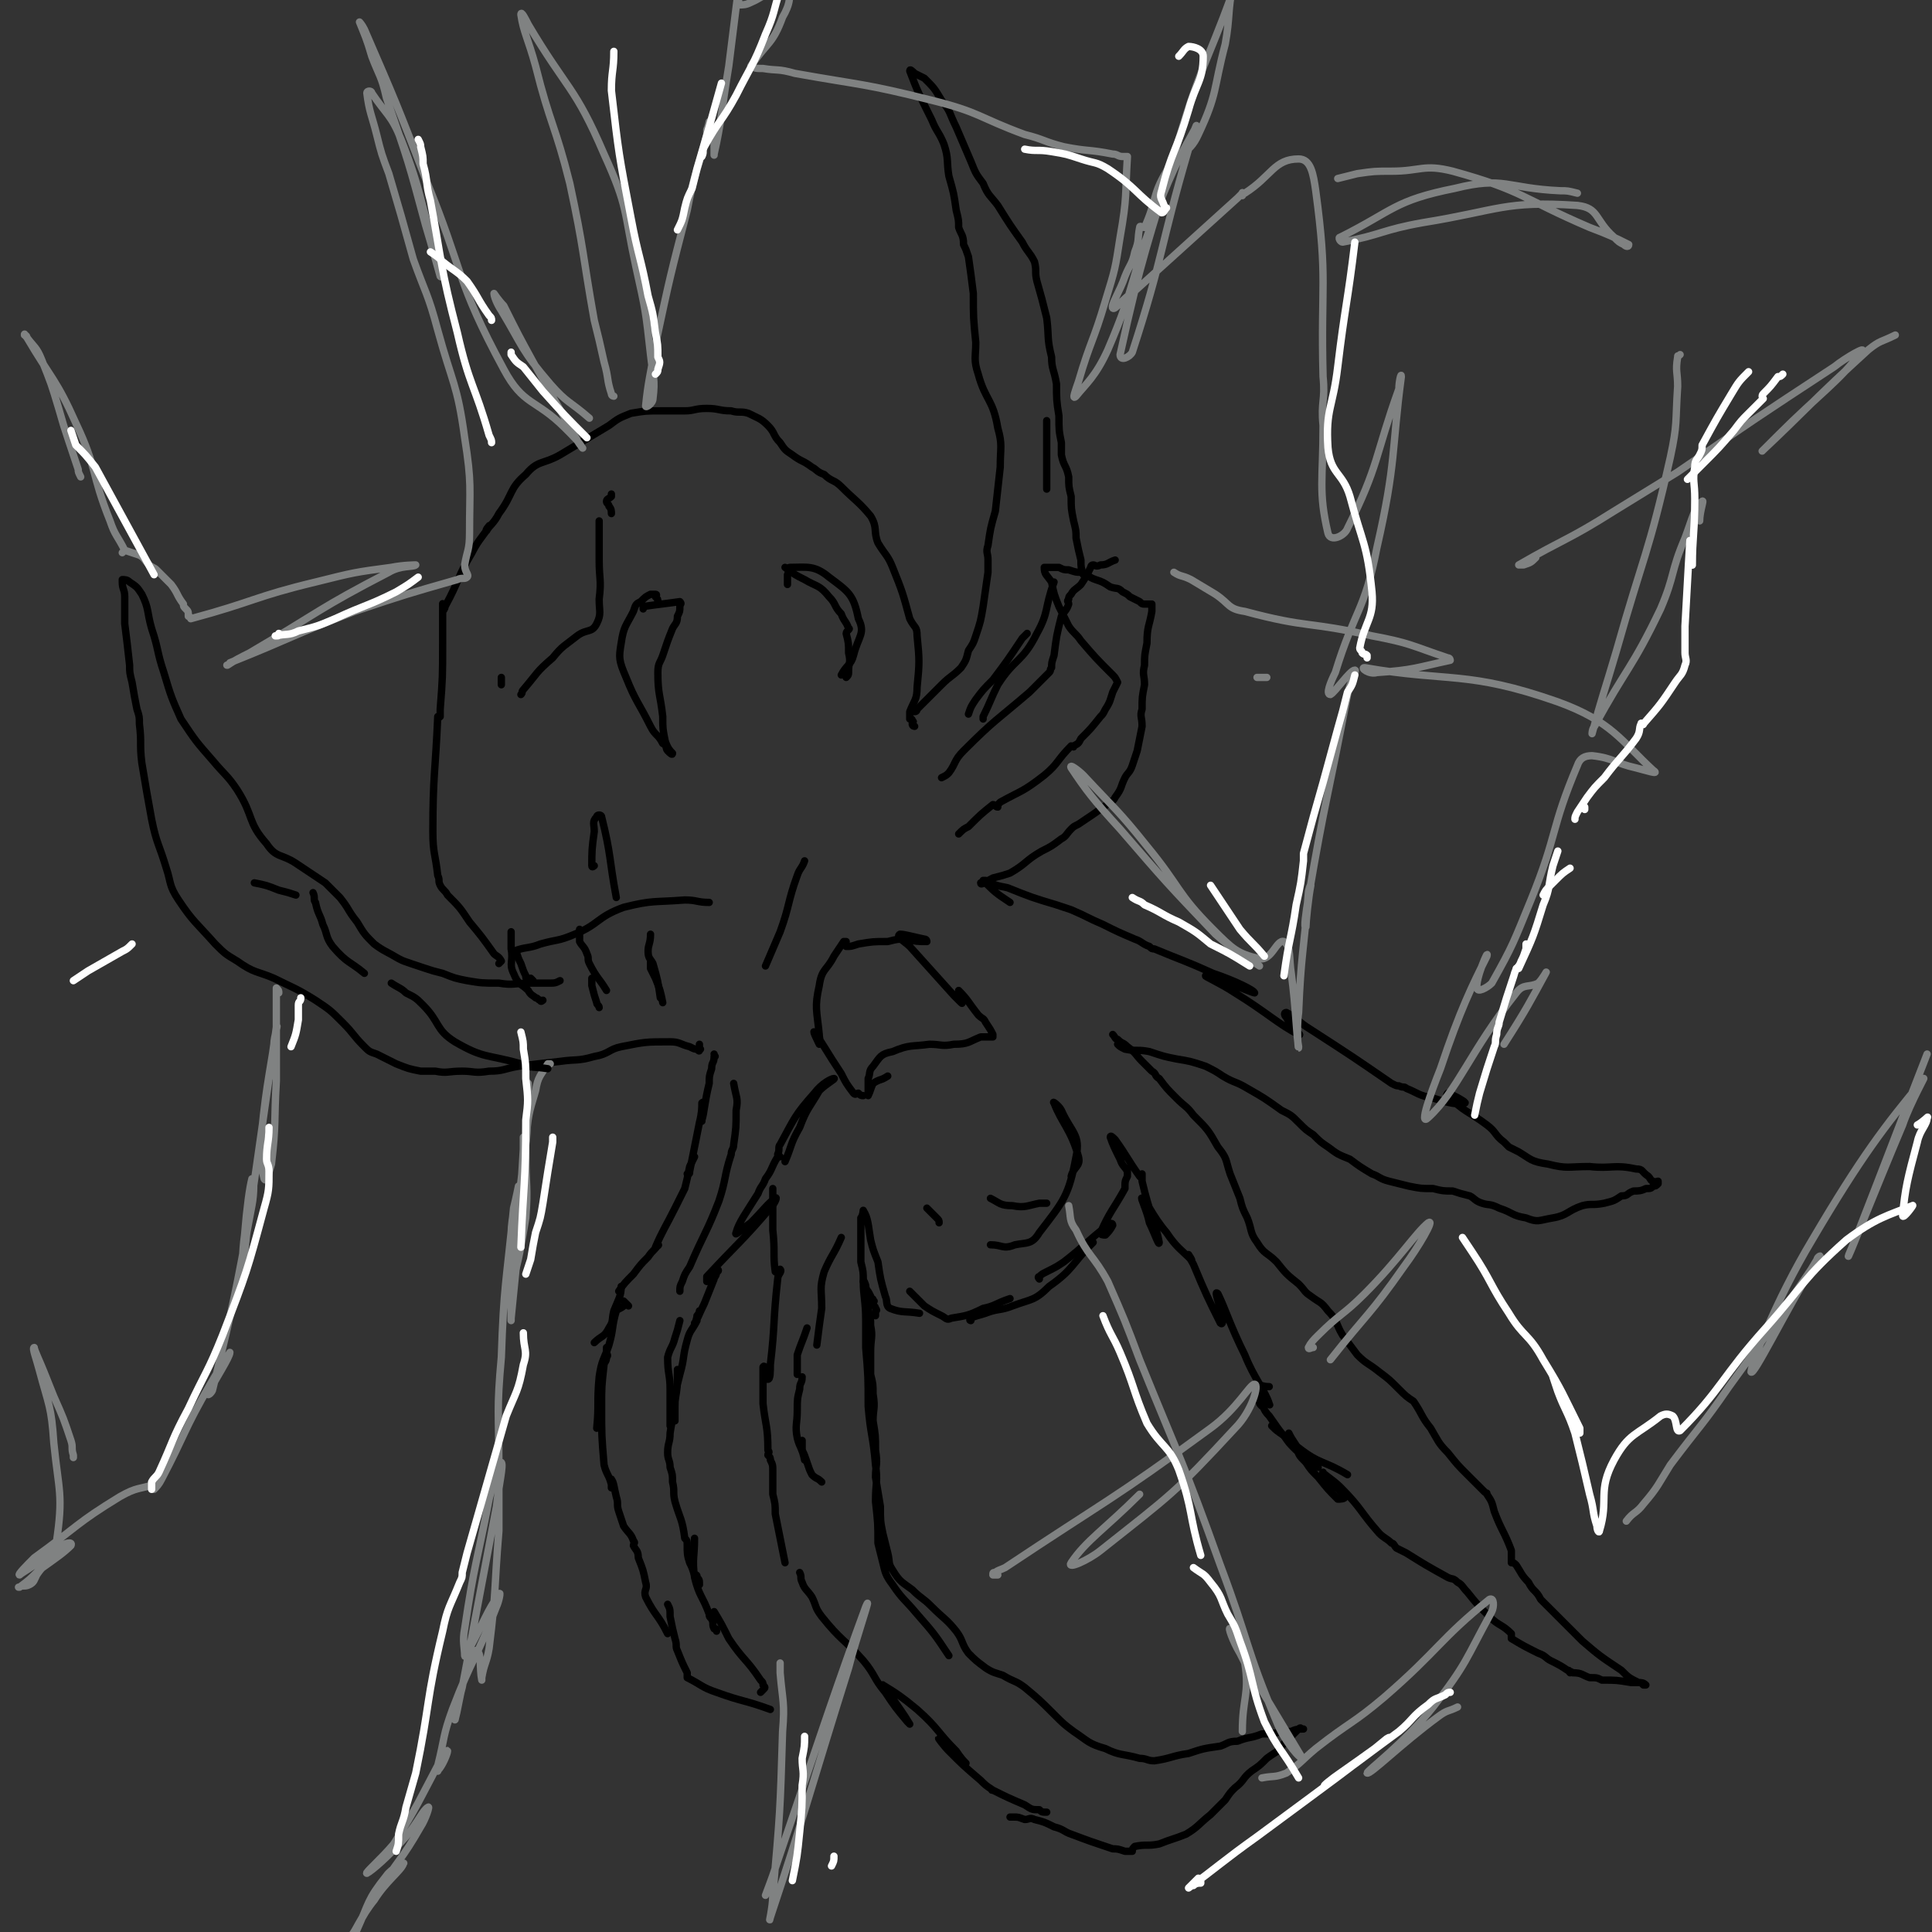 <svg viewBox='0 0 790 790' version='1.1' xmlns='http://www.w3.org/2000/svg' xmlns:xlink='http://www.w3.org/1999/xlink'><rect x="0" y="0" width="790" height="790" fill="#333333" stroke="none"/><g fill='none' stroke='#000000' stroke-width='3' stroke-linecap='round' stroke-linejoin='round'><path d='M292,431c0,0 0,0 0,0 0,1 1,1 0,1 0,3 -1,2 -1,5 -1,3 -1,3 -1,6 -2,8 -2,12 -3,15 0,2 0,-2 0,-5 0,-1 1,-3 0,-2 0,2 0,4 -1,8 -2,10 -2,10 -4,20 0,1 0,1 -1,1 '/><path d='M284,473c0,0 0,0 0,0 -1,2 -1,2 -2,4 -1,5 -1,5 -2,9 -2,4 -2,4 -4,8 -4,8 -5,9 -8,16 0,0 2,-1 1,-1 -1,2 -2,2 -4,5 -3,3 -3,3 -6,7 -3,3 -4,4 -6,7 0,0 2,-2 1,-2 0,4 -1,5 -3,10 -1,4 0,4 -2,7 -2,4 -3,3 -6,6 '/><path d='M257,534c0,0 0,0 0,0 0,0 0,0 -1,-1 0,0 -1,-1 -1,-1 0,0 1,1 0,2 -1,1 -2,1 -3,2 -2,7 -1,7 -3,14 -2,6 -3,6 -4,13 -1,11 0,11 -1,21 '/><path d='M248,551c0,0 0,0 0,0 0,1 0,1 0,2 0,1 1,1 0,2 0,2 -1,2 -1,3 -1,9 -1,9 -1,17 0,12 0,12 1,24 1,4 2,4 3,8 0,1 0,2 0,1 0,0 0,-4 0,-3 1,1 1,3 2,7 1,3 0,3 1,6 1,3 1,3 2,6 2,3 3,3 4,6 1,1 0,1 0,2 1,2 2,2 2,5 2,5 2,5 3,10 1,3 -1,3 0,6 4,8 5,7 9,15 '/><path d='M273,656c0,0 0,0 0,0 1,2 1,2 1,5 1,5 1,5 2,9 1,3 0,3 1,5 2,5 2,5 4,9 0,1 0,1 0,2 6,3 6,4 12,6 11,4 11,3 22,7 '/><path d='M311,692c0,0 0,0 0,0 1,-1 1,-1 1,-1 1,-1 1,-1 0,-2 0,-1 0,-1 -1,-2 -6,-9 -7,-8 -13,-17 -3,-6 -3,-6 -6,-11 '/><path d='M293,667c0,0 0,0 0,0 0,-1 0,-1 -1,-1 -1,-2 0,-2 -1,-4 -1,-1 -1,-1 -1,-2 -3,-8 -4,-7 -6,-15 -1,-8 0,-8 0,-16 '/><path d='M286,648c0,0 0,0 0,0 0,-2 0,-2 -1,-3 0,-1 0,-1 -1,-1 -1,-3 -1,-3 -2,-5 -1,-3 -1,-4 -1,-7 0,-2 0,-2 -1,-3 -1,-8 -2,-8 -4,-15 -1,-4 0,-4 -1,-8 0,-3 0,-3 -1,-6 0,-3 -1,-3 -1,-6 0,-4 1,-4 1,-8 1,-7 2,-7 2,-13 1,-6 1,-6 1,-13 '/><path d='M276,581c0,0 0,0 0,0 0,-2 0,-2 0,-4 0,-2 0,-2 0,-5 0,0 0,0 0,0 0,0 0,0 0,-1 0,0 0,0 0,-1 1,-4 1,-4 2,-8 2,-7 1,-7 3,-14 1,-4 2,-4 4,-8 0,-2 1,-3 1,-4 0,0 0,1 -1,2 0,1 -1,4 -1,3 1,-1 2,-4 4,-8 2,-5 2,-5 4,-10 0,-1 1,-1 1,-3 1,0 1,-1 0,-1 -1,1 -2,4 -4,5 0,0 0,-2 0,-2 13,-14 14,-14 26,-28 2,-2 3,-5 2,-4 -3,2 -5,5 -10,10 -3,2 -7,6 -6,4 1,-4 4,-8 9,-16 1,-3 2,-3 3,-6 3,-4 2,-4 5,-9 0,0 1,0 1,0 0,0 -1,-1 -1,-1 1,-2 0,-3 1,-4 6,-11 6,-12 14,-21 3,-4 7,-6 8,-6 1,0 -3,2 -6,5 -4,7 -5,7 -8,15 -4,7 -3,7 -6,14 '/><path d='M316,486c0,0 0,0 0,0 0,3 0,3 0,6 0,6 0,6 0,11 1,9 0,10 1,17 1,1 2,-1 2,-1 1,1 -1,2 -1,4 -2,18 -1,18 -3,35 0,3 0,6 -1,6 0,0 -1,-7 -2,-5 0,3 0,7 0,15 1,9 2,9 2,19 1,1 0,1 0,2 1,1 1,1 1,2 1,2 1,2 1,5 0,4 0,4 0,8 0,0 0,0 0,1 1,4 1,4 1,8 2,10 2,10 4,20 '/><path d='M327,643c0,0 0,0 0,0 1,2 0,2 1,4 1,3 2,3 4,6 2,4 1,4 4,8 8,10 9,9 17,18 5,6 4,7 9,13 4,6 4,6 9,12 0,0 1,1 1,1 -3,-5 -4,-6 -8,-12 -1,-2 -4,-5 -3,-4 5,3 8,5 14,10 9,8 8,9 16,17 2,3 3,4 4,5 0,1 -1,-1 -2,-2 -4,-4 -7,-7 -9,-8 -1,-1 2,3 4,5 6,6 6,6 13,12 2,2 2,2 5,4 0,0 -1,0 0,0 6,3 6,3 13,6 3,2 3,2 6,2 1,1 1,1 3,1 '/><path d='M413,743c0,0 0,0 0,0 0,0 0,0 1,0 3,0 2,0 5,1 2,0 2,-1 4,0 4,1 4,1 8,3 4,1 4,2 7,3 8,3 8,3 17,6 2,0 2,0 5,1 1,0 2,0 3,0 0,-1 0,-1 1,-2 5,-1 5,0 10,-1 5,-2 6,-2 11,-4 5,-3 5,-4 10,-8 3,-3 3,-3 6,-6 2,-3 2,-3 4,-5 4,-3 3,-4 7,-7 3,-2 3,-2 6,-5 4,-3 4,-2 7,-6 3,-3 3,-3 6,-6 1,-1 1,0 1,0 0,0 1,0 1,0 -2,0 -3,0 -5,1 -4,0 -4,0 -8,1 -2,0 -2,0 -4,0 -5,2 -5,1 -10,3 -4,0 -4,1 -7,2 -7,1 -7,1 -13,3 -7,1 -7,2 -14,3 -3,0 -3,-1 -6,-1 -7,-2 -8,-1 -14,-4 -7,-2 -7,-3 -13,-7 -4,-3 -4,-3 -8,-7 -6,-6 -6,-6 -12,-11 -4,-3 -4,-2 -9,-5 -3,-1 -4,-1 -7,-3 -4,-3 -4,-3 -7,-6 -3,-4 -2,-5 -5,-9 -4,-5 -5,-5 -10,-10 -4,-4 -4,-3 -8,-7 -4,-3 -5,-3 -8,-8 -2,-3 -1,-3 -2,-7 -1,-4 -1,-4 -2,-8 -1,-5 -1,-5 -1,-11 -1,-6 -1,-6 -2,-12 0,-5 1,-5 0,-11 0,-6 0,-6 -1,-12 0,-5 1,-5 0,-11 0,-4 0,-4 -1,-8 0,-5 0,-5 0,-9 0,-6 1,-6 0,-11 0,-3 0,-3 -1,-6 0,-5 0,-5 -1,-10 0,-1 -1,-3 -1,-2 0,6 1,8 1,16 0,6 0,6 0,11 1,12 1,12 1,24 1,12 2,12 3,24 1,7 0,7 0,15 1,9 1,9 1,17 1,4 1,4 2,8 1,4 1,5 4,9 4,6 5,6 10,12 7,8 7,8 13,17 '/><path d='M358,538c0,0 0,0 0,0 0,0 0,0 0,-1 0,-1 0,-1 0,-1 0,0 1,0 0,-1 0,-1 -1,-1 -1,-2 0,-1 1,-1 0,-1 0,-1 0,-1 -1,-1 0,-1 0,-1 0,-1 -1,-2 -1,-2 -2,-3 0,-1 0,-1 -1,-3 0,-4 0,-4 -1,-8 0,-9 0,-9 0,-18 1,-1 1,-4 1,-3 2,3 2,6 3,12 1,4 1,4 3,9 1,7 1,7 3,14 1,2 0,4 2,5 5,2 6,1 12,2 '/><path d='M372,528c0,0 0,0 0,0 3,3 3,3 6,6 3,2 3,2 7,4 2,1 2,2 4,1 6,-1 7,-1 13,-4 5,-1 5,-2 11,-4 '/><path d='M397,540c0,0 0,0 0,0 0,0 -1,0 0,-1 2,-1 3,-1 6,-2 5,-2 6,-1 11,-3 8,-3 9,-2 15,-8 10,-7 9,-9 18,-18 '/><path d='M425,523c0,0 0,0 0,0 0,0 -1,-1 0,-1 1,-1 1,-1 3,-2 4,-2 4,-2 7,-4 9,-7 9,-8 18,-15 1,-1 2,-1 2,0 -1,2 -2,3 -3,4 -1,0 -2,0 -2,-1 4,-9 5,-9 10,-18 0,-3 0,-3 1,-5 0,-1 0,-1 0,-2 -1,-2 -2,-2 -3,-5 -2,-4 -3,-6 -4,-9 0,-1 1,0 2,1 5,7 5,8 10,15 0,0 1,1 1,1 0,0 0,-2 0,-2 0,1 0,2 0,3 3,13 6,19 7,25 0,2 -2,-4 -4,-8 -1,-5 -4,-11 -3,-10 2,1 4,7 10,14 4,6 6,7 10,11 1,1 -1,-2 -1,-2 0,1 1,2 2,4 5,12 6,14 11,24 1,1 1,-1 1,-2 -1,-5 -4,-12 -2,-10 3,6 5,13 11,25 4,10 8,14 10,20 1,2 -2,-3 -4,-5 -1,-2 -2,-3 -1,-3 1,0 2,1 5,1 '/><path d='M516,575c0,0 0,0 0,0 -1,-1 -1,-1 -1,-2 -1,0 -1,-1 0,-1 2,3 1,4 4,7 5,7 5,8 12,13 9,7 10,5 20,11 '/><path d='M520,583c0,0 0,0 0,0 2,2 2,2 5,4 2,3 2,3 5,6 2,1 1,2 3,3 3,2 3,2 6,4 '/><path d='M527,586c0,0 0,0 0,0 1,2 1,2 3,5 1,4 1,4 4,7 2,3 2,3 5,6 4,5 4,5 8,9 1,0 3,0 3,-1 -3,-4 -9,-8 -9,-10 -1,0 4,3 7,6 9,9 8,10 16,19 2,2 3,2 5,4 1,0 1,1 2,2 2,1 2,1 4,2 8,5 8,5 17,10 2,1 2,0 4,2 2,1 2,2 4,4 4,5 4,5 9,10 4,4 5,3 9,7 0,0 0,1 0,1 0,1 0,1 0,1 5,3 5,3 11,6 3,1 3,2 5,3 4,2 4,2 7,4 1,0 0,0 1,1 0,0 0,-1 1,0 4,0 4,1 7,2 3,0 3,0 5,1 6,0 6,0 12,1 1,0 1,0 3,0 1,0 1,0 2,1 0,0 1,0 1,0 -1,-1 -2,-1 -3,-1 -4,-2 -4,-2 -7,-5 -9,-6 -9,-6 -16,-12 -5,-5 -5,-5 -9,-9 -4,-4 -4,-4 -8,-8 -2,-4 -3,-3 -5,-7 -3,-3 -3,-4 -5,-7 -1,-1 -1,-1 -2,-1 0,-2 0,-3 0,-5 -3,-8 -4,-8 -7,-16 -1,-4 -1,-4 -3,-7 0,-1 0,0 -1,-1 -3,-3 -3,-3 -7,-7 -4,-4 -4,-4 -8,-9 -4,-4 -4,-5 -7,-10 -4,-5 -3,-5 -7,-11 -3,-2 -3,-2 -6,-5 -4,-4 -4,-4 -8,-7 -5,-4 -5,-3 -9,-7 -3,-4 -3,-4 -6,-8 -3,-5 -2,-6 -6,-10 -3,-4 -3,-3 -7,-6 -3,-2 -2,-2 -5,-5 -5,-4 -5,-4 -9,-9 -4,-4 -5,-3 -8,-8 -3,-4 -2,-5 -4,-10 -2,-4 -2,-4 -3,-8 -2,-5 -2,-5 -4,-10 -2,-6 -1,-6 -5,-11 -4,-7 -4,-7 -10,-13 -3,-4 -3,-3 -7,-7 -4,-4 -4,-4 -7,-8 -2,-1 -1,-2 -3,-3 -2,-2 -2,-2 -4,-4 -3,-3 -2,-3 -6,-6 -2,-2 -2,-1 -4,-3 -1,0 -1,-1 -2,-2 '/><path d='M457,427c0,0 0,0 0,0 1,1 1,1 3,2 5,1 5,0 10,1 6,2 6,2 11,3 6,1 6,1 12,3 4,2 4,2 7,4 5,3 5,2 10,5 7,4 7,4 14,9 4,2 4,2 7,5 3,3 3,3 6,5 3,3 3,3 6,5 4,3 4,3 9,5 4,3 4,3 9,6 3,1 3,2 7,3 4,1 4,1 8,2 5,1 5,1 10,1 4,1 4,1 8,1 3,1 3,1 7,2 2,1 2,2 5,3 3,1 3,0 7,2 6,2 5,3 11,4 5,2 5,1 11,0 6,-1 6,-3 12,-5 4,-1 4,0 9,-1 4,-1 4,-1 7,-3 3,0 2,-1 5,-2 2,0 3,0 5,-1 2,0 2,0 3,-1 1,0 1,0 2,-1 0,0 0,-1 0,-1 -1,0 -1,1 -2,0 -1,0 -1,-1 -2,-2 -3,-2 -2,-3 -5,-3 -9,-2 -10,0 -19,-1 -9,0 -9,1 -17,-1 -7,-1 -7,-2 -12,-5 -2,-1 -2,-1 -4,-2 -1,-1 -1,-1 -2,-2 -4,-3 -3,-4 -7,-7 -8,-6 -9,-5 -16,-12 -1,0 0,-1 0,-1 3,1 8,4 7,4 -2,1 -7,0 -13,-2 -6,-1 -6,-2 -11,-4 -1,-1 -1,0 -3,-1 -1,0 -1,0 -3,-1 -16,-11 -16,-11 -33,-22 -5,-3 -6,-5 -10,-7 -1,0 -1,1 0,2 2,4 7,8 5,7 -8,-4 -13,-9 -26,-17 -6,-4 -13,-7 -12,-7 3,0 19,7 20,7 0,-1 -8,-5 -17,-8 -11,-5 -12,-5 -24,-10 -1,0 -1,0 -2,-1 -3,-1 -3,-2 -6,-3 -7,-3 -7,-3 -13,-6 -7,-3 -6,-3 -13,-6 -3,-1 -3,-1 -6,-2 -10,-3 -10,-3 -20,-7 -5,-1 -5,-1 -9,-3 -1,0 -1,0 -1,0 5,5 5,5 11,9 '/><path d='M403,361c0,0 0,0 0,0 -1,0 -2,1 -2,0 2,0 3,-1 5,-2 4,-1 4,-1 7,-2 7,-4 6,-5 13,-9 4,-2 4,-2 8,-5 2,-1 2,-2 4,-4 1,-1 1,-1 3,-2 6,-4 6,-4 13,-9 1,-1 1,0 2,-2 3,-4 2,-4 4,-8 1,-2 2,-2 3,-5 1,-3 1,-3 2,-6 1,-5 1,-5 2,-10 0,-4 -1,-4 0,-7 0,-5 0,-5 1,-10 0,-4 -1,-4 0,-8 0,-4 0,-4 1,-9 0,-7 1,-7 2,-13 0,-2 0,-2 0,-3 -1,0 -1,0 -1,0 -1,0 -1,0 -1,0 -1,0 -1,0 -1,0 -1,0 -1,0 -2,-1 -2,-1 -2,-1 -4,-2 -1,-1 -1,-1 -3,-2 -2,-2 -2,-1 -5,-2 -3,-2 -3,-2 -6,-3 -3,-1 -3,-2 -6,-3 -2,0 -2,0 -5,-1 -2,0 -2,0 -4,-1 -2,0 -2,0 -4,0 -1,0 -2,0 -2,0 0,3 1,3 3,6 1,5 1,5 3,10 2,4 2,4 4,8 2,3 3,3 5,6 6,7 6,7 13,14 1,1 1,1 2,3 0,0 0,0 0,0 -1,2 -1,2 -2,4 -1,3 -1,4 -3,7 -1,2 -1,2 -2,3 -4,5 -4,5 -8,9 -1,2 -1,2 -3,3 0,1 0,0 -1,0 -6,6 -5,7 -11,12 -9,7 -9,6 -18,11 -1,1 -1,1 -1,2 -1,0 -1,-1 -2,-1 -5,4 -5,4 -10,9 -2,1 -2,1 -4,3 '/><path d='M385,318c0,0 0,0 0,0 2,-1 2,-1 3,-2 3,-4 2,-5 6,-9 13,-13 13,-12 27,-24 3,-3 3,-3 6,-6 1,-1 1,-1 2,-2 1,-1 0,-1 1,-2 0,-2 0,-2 1,-5 1,-8 1,-8 3,-16 1,-2 2,-2 3,-5 0,-1 -1,-1 0,-2 0,-1 0,-1 1,-2 1,-2 2,-2 4,-4 2,-3 2,-3 4,-7 0,0 0,-1 1,-1 1,0 1,1 3,0 3,0 3,-1 6,-2 '/><path d='M443,235c0,0 0,0 0,0 -1,-3 -1,-3 -1,-6 -1,-4 -1,-4 -2,-9 0,-3 0,-3 -1,-7 -1,-5 -1,-5 -1,-10 -1,-4 -1,-4 -1,-8 -1,-5 -2,-4 -3,-9 0,-2 0,-2 0,-5 -1,-5 -1,-5 -1,-11 -1,-6 -1,-7 -1,-13 -1,-6 -2,-6 -2,-11 -2,-8 -1,-8 -2,-16 -2,-8 -2,-8 -4,-15 -1,-4 0,-4 -1,-8 -2,-4 -3,-4 -5,-8 -5,-7 -5,-7 -10,-15 -3,-4 -4,-4 -6,-9 -3,-4 -3,-4 -5,-9 -3,-7 -3,-7 -6,-14 -3,-6 -2,-6 -6,-11 -3,-5 -3,-5 -7,-9 -2,-1 -2,-1 -4,-2 -1,-1 -2,-2 -2,-1 3,8 4,10 9,20 2,5 3,5 5,10 2,6 1,7 2,13 2,7 2,7 3,14 1,4 1,4 1,7 1,3 2,3 2,7 1,2 1,2 2,5 1,7 1,7 2,15 0,10 0,10 1,20 0,6 -1,7 1,13 3,11 6,10 8,22 2,7 1,8 1,16 -1,9 -1,9 -2,18 -2,7 -2,7 -3,14 -1,3 0,3 0,6 0,2 0,2 0,5 -1,7 -1,7 -2,14 -1,6 -1,6 -3,12 -1,3 -1,3 -3,6 -1,4 -1,4 -3,7 -4,4 -4,3 -8,7 -5,5 -5,5 -10,10 0,0 0,1 -1,1 '/><path d='M374,297c0,0 0,0 0,0 0,0 -1,0 -1,-1 0,-1 1,-1 0,-1 0,-1 0,-1 -1,-1 0,-2 0,-2 0,-3 2,-5 3,-5 3,-10 1,-10 1,-11 0,-21 0,-4 -1,-3 -3,-7 -3,-11 -3,-11 -7,-21 -2,-5 -3,-5 -6,-10 -2,-5 0,-6 -3,-11 -5,-6 -6,-6 -12,-12 -3,-3 -4,-2 -7,-5 -3,-1 -3,-2 -5,-3 -4,-3 -4,-2 -8,-5 -3,-2 -3,-2 -5,-5 -3,-3 -2,-4 -5,-7 -3,-3 -4,-3 -8,-5 -3,-1 -4,0 -7,-1 -5,0 -5,-1 -10,-1 -5,0 -5,1 -9,1 -5,0 -5,0 -10,0 -6,0 -6,0 -12,1 -5,2 -5,2 -9,5 -10,6 -10,6 -20,12 -7,4 -9,2 -14,8 -7,6 -5,8 -11,16 -2,4 -4,5 -5,7 -1,0 2,-3 1,-2 -2,4 -4,5 -7,11 -6,10 -5,11 -11,22 0,1 -1,2 -1,2 0,0 0,-4 0,-3 0,5 0,8 0,16 0,14 0,14 -1,27 0,2 0,2 0,3 -1,1 -1,0 -1,0 -1,23 -2,24 -2,47 0,9 1,9 2,18 1,2 0,2 1,4 1,2 2,2 3,4 5,5 5,5 9,11 5,6 5,6 10,13 1,1 2,1 3,3 0,0 0,0 -1,1 '/><path d='M210,390c0,0 0,0 0,0 0,0 0,-1 0,-1 5,-2 6,-1 11,-3 7,-2 7,-1 14,-4 10,-4 9,-7 20,-11 12,-3 12,-2 25,-3 5,0 5,1 10,1 '/><path d='M286,427c0,0 0,0 0,0 0,1 0,1 0,2 0,0 1,0 0,0 0,1 0,1 -1,0 -1,0 -1,0 -3,-1 -4,-1 -4,-2 -8,-2 -10,0 -10,0 -20,2 -5,1 -5,3 -11,4 -7,2 -7,1 -14,2 -9,1 -9,1 -17,2 -6,1 -6,2 -12,2 -6,1 -6,0 -11,0 -6,0 -6,1 -11,0 -3,0 -3,0 -6,0 -5,-1 -5,-1 -10,-3 -4,-2 -4,-2 -8,-4 -3,-1 -3,-1 -5,-3 -5,-5 -4,-5 -9,-10 -5,-5 -5,-5 -11,-9 -8,-5 -9,-5 -17,-9 -7,-3 -8,-2 -15,-7 -5,-3 -5,-3 -9,-7 -8,-9 -9,-9 -15,-18 -4,-6 -3,-7 -5,-13 -3,-10 -4,-10 -6,-20 -2,-11 -2,-11 -4,-23 -1,-8 0,-8 -1,-16 0,-3 0,-3 -1,-6 -1,-5 -1,-5 -2,-11 -1,-4 -1,-4 -1,-7 -1,-9 -1,-9 -2,-17 0,-5 0,-5 0,-11 0,-3 -1,-3 -1,-6 0,-1 0,-1 0,-1 1,0 2,0 3,1 3,2 3,2 5,5 3,6 2,7 4,14 3,9 2,9 5,18 3,10 3,10 7,19 6,9 6,9 13,17 5,6 6,6 10,12 7,11 4,13 12,22 4,6 6,4 12,8 6,4 6,4 12,8 3,3 3,3 6,6 4,5 3,5 7,10 3,5 3,5 7,9 4,3 5,3 10,6 2,1 2,1 5,2 3,1 3,1 6,2 3,1 3,1 7,2 5,2 5,2 10,3 6,1 6,1 13,1 6,1 6,0 13,0 2,0 2,0 5,0 1,0 1,0 2,0 0,0 0,0 0,0 3,0 3,0 5,-1 '/><path d='M222,409c0,0 0,0 0,0 0,0 -1,1 -1,0 -1,0 -1,-1 -2,-1 -1,-1 -2,-1 -3,-3 -3,-3 -4,-2 -6,-7 -2,-4 0,-5 -1,-10 0,-3 0,-3 0,-7 '/><path d='M218,401c0,0 0,0 0,0 0,0 0,0 -1,-1 0,0 -1,1 -1,0 -1,0 -1,0 -1,-1 -1,-2 -1,-2 -2,-5 -1,-2 -1,-2 -2,-5 '/><path d='M346,385c0,0 0,0 0,0 0,0 0,0 -1,0 -2,3 -2,3 -4,6 -3,6 -5,5 -6,12 -2,9 -1,10 0,20 0,2 1,4 0,4 0,0 -3,-6 -2,-5 3,4 5,8 11,17 2,4 2,4 5,8 1,1 1,0 2,0 1,1 1,1 2,1 '/><path d='M346,387c0,0 0,0 0,0 2,0 2,0 5,-1 6,-1 6,-1 12,-1 4,-1 4,-1 7,-1 5,1 5,1 9,1 0,0 0,-1 -1,-1 -5,-1 -8,-2 -10,-2 -2,1 2,3 4,5 9,10 9,10 18,20 2,2 3,3 3,3 1,1 0,-1 -1,-2 0,-1 0,-1 0,-2 0,0 0,-1 0,-1 4,4 4,5 8,10 2,2 2,1 3,3 2,3 2,3 3,5 0,1 0,1 0,1 -2,0 -3,0 -5,0 -5,2 -5,3 -11,3 -5,1 -5,0 -10,0 -7,1 -8,0 -15,3 -5,1 -5,2 -8,6 -2,2 -1,3 -2,5 0,2 0,2 0,4 0,1 0,1 0,2 0,0 0,1 0,1 1,-2 1,-3 2,-5 3,-2 3,-1 6,-3 '/><path d='M321,232c0,0 0,0 0,0 4,3 4,3 8,5 5,3 6,2 10,7 3,3 2,4 5,7 1,3 2,3 3,6 1,0 -1,1 -1,2 1,4 1,4 1,8 1,4 0,4 0,7 0,2 0,2 -1,3 '/><path d='M322,239c0,0 0,0 0,0 0,-1 0,-1 0,-2 0,0 0,0 0,-1 0,-1 0,-1 0,-1 1,-2 0,-3 1,-3 7,0 10,-1 16,4 8,6 10,7 12,17 3,6 0,7 -2,15 -1,4 -3,4 -5,8 0,0 0,0 0,0 '/><path d='M269,246c0,0 0,0 0,0 0,-1 0,-1 -1,-2 0,0 1,-1 0,-1 0,0 0,0 -1,0 0,0 0,0 -1,0 -2,1 -2,1 -4,3 -2,1 -2,1 -3,4 -3,6 -4,6 -5,13 -1,6 -1,7 2,14 4,10 5,10 10,20 2,4 3,3 5,7 2,1 1,2 2,3 1,1 2,2 2,1 -1,-1 -2,-2 -3,-5 -1,-5 -1,-5 -1,-10 -1,-9 -2,-9 -2,-18 0,-4 1,-4 2,-7 2,-6 2,-6 4,-11 1,-2 2,-2 2,-5 1,-2 1,-2 1,-4 0,-1 1,-1 0,-2 0,0 0,0 0,0 -7,1 -8,1 -15,2 0,0 0,1 0,1 '/></g>
<g fill='none' stroke='#808282' stroke-width='3' stroke-linecap='round' stroke-linejoin='round'><path d='M225,435c0,0 0,0 0,0 0,0 0,0 -1,0 -3,5 -4,5 -5,11 -3,10 -3,10 -4,21 -3,24 -3,24 -5,48 0,4 0,9 0,7 2,-6 3,-12 5,-24 1,-13 0,-13 0,-26 0,-4 0,-7 -1,-7 0,0 0,3 0,5 -1,16 -1,16 -2,32 0,5 0,5 0,9 '/><path d='M216,443c0,0 0,0 0,0 0,1 0,1 0,1 0,5 0,5 0,10 -1,7 0,7 -1,14 -1,26 -2,26 -4,51 -1,10 -1,10 -2,20 0,1 0,1 0,1 0,-15 -1,-16 0,-32 0,-6 0,-6 1,-13 1,-5 2,-10 2,-10 0,0 -1,5 -2,9 -3,31 -4,31 -5,61 -2,22 -1,22 -1,45 0,11 0,11 0,23 0,1 0,1 0,2 0,0 0,0 0,1 -2,24 -1,24 -4,48 -1,6 -2,6 -3,12 0,0 0,1 0,1 -1,-5 0,-11 -2,-12 -1,-1 -3,3 -4,7 -3,10 -4,19 -5,21 0,2 1,-6 3,-13 7,-37 7,-37 14,-74 1,-9 3,-17 2,-18 0,-1 -3,7 -5,15 -5,26 -6,26 -10,53 -1,5 0,8 0,11 0,1 1,-1 2,-3 6,-11 7,-15 12,-22 1,-2 0,3 -1,5 -8,21 -10,21 -18,42 -4,11 -3,11 -6,23 0,1 0,3 0,2 2,-2 4,-7 4,-8 0,-1 -1,2 -3,4 -9,17 -9,18 -19,34 -5,6 -12,12 -11,12 2,-1 9,-7 16,-15 5,-6 7,-11 9,-12 1,-1 -1,5 -3,8 -8,14 -9,13 -17,26 -6,9 -10,17 -11,18 0,1 4,-8 9,-14 5,-8 11,-12 12,-15 1,-1 -5,2 -7,5 -8,10 -7,11 -12,22 -1,2 -1,2 -1,4 '/><path d='M114,406c0,0 0,0 0,0 0,-1 0,-1 -1,-2 0,0 0,0 0,0 0,3 0,3 0,7 0,9 0,9 0,18 0,7 0,7 0,13 -1,17 0,17 -2,34 -1,3 -2,8 -3,6 -1,-4 -2,-9 -1,-19 2,-21 4,-27 6,-43 1,-2 -1,4 -1,7 -5,35 -5,35 -10,70 -2,11 -2,20 -3,23 0,1 0,-8 1,-15 1,-12 2,-19 3,-23 1,-1 1,6 0,11 -7,37 -7,38 -16,75 0,1 -2,3 -2,2 3,-6 9,-15 9,-17 0,0 -4,6 -8,13 -11,19 -10,20 -20,39 -1,2 -2,3 -3,4 0,0 1,-2 0,-2 -6,2 -7,1 -14,5 -18,11 -17,12 -35,25 -3,3 -7,7 -6,7 1,-1 5,-3 10,-7 4,-2 3,-3 6,-4 2,-2 6,-3 5,-1 -3,3 -6,5 -13,10 -4,4 -4,4 -8,7 0,0 -1,0 0,0 1,-1 2,0 4,-1 2,-1 2,-2 3,-4 4,-6 7,-6 8,-13 3,-20 1,-21 -1,-41 -1,-15 -2,-15 -6,-30 -1,-4 -3,-9 -2,-9 0,1 2,5 4,10 2,5 2,5 4,10 4,9 4,9 7,18 1,3 0,3 1,6 0,0 0,0 0,1 '/><path d='M33,195c0,0 0,0 0,0 -1,-2 -1,-2 -1,-3 -2,-6 -2,-6 -4,-12 -2,-6 -2,-6 -4,-13 -3,-10 -3,-10 -7,-20 -2,-5 -3,-5 -6,-9 -1,-1 -1,-2 -1,-1 0,0 1,0 1,1 10,17 12,17 20,35 9,19 6,20 14,40 2,6 3,6 6,12 0,0 -1,1 -1,1 0,0 1,-1 1,-1 3,1 3,1 6,2 2,1 2,2 4,4 1,1 2,1 3,2 3,3 3,3 6,6 3,4 2,4 5,8 0,1 0,1 1,2 1,1 1,1 1,3 1,0 1,1 1,1 26,-7 26,-9 51,-15 16,-4 16,-4 31,-6 5,-1 10,-1 10,-1 -1,1 -6,0 -11,3 -29,15 -28,16 -57,33 -4,2 -6,3 -9,5 -1,0 1,0 1,-1 25,-10 25,-11 51,-21 21,-7 21,-7 42,-13 2,-1 3,0 4,-1 1,-1 -1,-2 -1,-5 1,-6 2,-6 2,-13 0,-19 1,-20 -2,-39 -3,-22 -5,-22 -11,-44 -4,-15 -5,-15 -10,-29 -5,-18 -5,-18 -10,-35 -3,-8 -3,-8 -5,-16 -2,-8 -3,-9 -4,-17 0,-1 2,-1 2,0 6,9 8,9 12,19 9,23 7,24 15,48 0,2 0,2 1,4 0,2 1,5 0,4 -2,-7 -3,-11 -6,-21 -7,-26 -7,-26 -16,-52 -2,-9 -3,-9 -6,-17 -2,-7 -3,-9 -5,-14 0,0 1,1 2,3 13,30 13,30 25,61 16,39 12,41 32,78 8,15 13,12 25,24 4,4 6,6 7,8 1,1 -1,-1 -2,-3 -9,-16 -9,-16 -18,-32 -6,-11 -6,-11 -12,-23 -2,-2 -4,-5 -4,-5 0,1 1,4 3,7 9,15 8,16 20,30 7,8 8,7 16,14 '/><path d='M251,162c0,0 0,0 0,0 0,0 -1,0 -1,-1 -2,-6 -1,-6 -3,-13 -2,-9 -2,-9 -4,-17 -5,-28 -4,-28 -10,-56 -6,-24 -8,-24 -14,-48 -3,-11 -5,-14 -6,-21 0,-2 2,2 3,4 16,27 19,25 31,53 10,22 8,23 13,46 4,18 4,18 6,36 1,9 2,10 1,18 0,2 -3,4 -3,3 1,-10 2,-13 4,-25 6,-28 6,-28 13,-55 3,-16 4,-15 8,-31 0,-1 0,-1 0,-2 1,-2 1,-4 1,-3 1,1 1,3 2,6 0,4 0,9 0,7 3,-13 3,-18 6,-36 3,-24 3,-24 6,-48 1,-7 1,-13 1,-13 1,-1 1,5 0,11 0,5 0,5 -1,11 0,4 0,4 -1,8 0,2 -1,2 -1,3 0,1 0,1 0,2 0,1 0,1 0,1 2,0 3,0 5,-1 7,-3 11,-8 14,-6 3,2 2,7 -1,12 -4,11 -6,10 -13,20 0,0 0,0 0,0 2,1 2,1 5,1 6,1 6,0 13,2 28,5 28,4 56,11 20,5 19,7 38,14 8,2 8,3 16,5 10,2 10,1 20,3 2,0 2,1 4,1 1,0 1,0 1,0 1,0 1,0 1,0 -1,16 0,16 -3,33 -2,13 -2,13 -6,26 -5,17 -6,16 -11,33 -1,3 -3,8 -1,6 4,-5 8,-8 13,-19 12,-28 9,-29 20,-57 7,-18 11,-25 16,-34 1,-3 -2,4 -3,9 -12,41 -10,43 -23,83 -1,2 -5,4 -5,1 9,-41 11,-44 24,-88 9,-30 11,-30 22,-60 0,-1 0,-3 0,-2 -2,9 -1,12 -3,23 -5,19 -3,20 -11,37 -4,9 -9,7 -13,15 -6,10 -4,12 -9,23 -1,0 -2,-1 -2,0 -1,5 0,5 -2,10 -1,5 -2,5 -4,10 -2,6 -6,12 -5,13 1,1 4,-4 9,-7 21,-19 21,-19 42,-38 1,-1 2,-2 2,-2 0,-1 0,1 0,1 0,0 0,-1 1,-1 11,-7 12,-14 22,-14 5,0 6,6 7,13 5,37 2,38 3,76 1,10 -1,10 0,20 0,22 -2,27 2,44 1,4 7,1 8,-2 13,-26 11,-29 21,-57 0,-3 1,-7 1,-5 -4,30 -2,35 -10,70 -5,26 -9,25 -17,51 -2,4 -4,9 -2,9 2,-1 8,-10 10,-10 1,0 -2,5 -3,10 -8,42 -9,42 -16,83 -1,6 -2,13 -1,12 0,-2 1,-12 2,-17 0,-1 -1,2 -1,3 -2,25 -3,25 -4,49 -1,7 0,17 0,14 -1,-5 -1,-15 -3,-30 -1,-6 0,-11 -3,-13 -3,-1 -5,8 -10,7 -9,-2 -11,-4 -19,-12 -15,-15 -13,-17 -27,-34 -12,-15 -13,-15 -26,-29 -2,-2 -6,-5 -5,-3 6,9 9,13 20,25 19,22 19,22 39,43 8,7 9,7 18,13 '/><path d='M518,277c0,0 0,0 0,0 -1,0 -1,0 -2,0 -1,0 -1,0 -2,0 '/><path d='M480,234c0,0 0,0 0,0 3,2 3,1 7,3 5,3 5,3 10,6 6,4 5,6 12,7 26,7 26,4 52,10 16,3 16,4 31,9 1,0 1,1 1,1 -14,3 -15,4 -30,5 -3,1 -7,-2 -5,-2 34,6 42,1 79,14 22,8 26,16 39,28 3,2 -3,0 -7,-1 -9,-2 -9,-4 -18,-5 -3,0 -5,1 -6,4 -11,26 -8,28 -19,55 -7,17 -7,18 -16,34 -2,2 -6,4 -6,2 -1,-3 5,-17 4,-13 -6,12 -11,22 -19,46 -4,10 -9,24 -5,20 12,-11 17,-27 36,-51 3,-4 5,-2 9,-4 2,-2 4,-6 3,-4 -6,11 -8,15 -17,29 '/><path d='M537,551c0,0 0,0 0,0 -1,0 -2,1 -2,0 1,-2 2,-3 4,-5 9,-9 10,-8 19,-17 14,-14 21,-25 26,-29 3,-2 -4,10 -10,18 -14,20 -15,19 -30,38 '/><path d='M516,727c0,0 0,0 0,0 5,-1 5,0 10,-2 6,-4 6,-5 12,-10 14,-11 15,-10 28,-21 22,-19 23,-24 43,-40 2,-1 2,3 1,5 -11,20 -10,21 -24,39 -12,15 -27,26 -27,27 1,1 14,-12 29,-23 4,-3 4,-2 8,-4 '/><path d='M665,622c0,0 0,0 0,0 3,-4 4,-3 7,-7 6,-7 6,-8 11,-16 12,-16 13,-16 24,-32 19,-26 20,-28 37,-53 1,-1 -1,0 -1,1 -14,23 -26,48 -27,46 0,-3 10,-29 25,-54 20,-34 30,-47 45,-65 3,-5 -5,9 -8,18 -11,26 -24,59 -22,53 4,-9 16,-41 32,-82 '/><path d='M687,145c0,0 0,0 0,0 -1,1 -1,0 -1,1 -1,6 0,6 0,12 -1,15 0,15 -3,29 -9,40 -11,40 -22,79 -5,17 -6,19 -10,34 0,0 0,-2 1,-3 13,-24 15,-23 27,-48 6,-14 4,-15 10,-29 3,-8 4,-13 7,-15 1,-1 -1,4 -1,8 '/><path d='M628,228c0,0 0,0 0,0 -2,2 -2,2 -5,3 0,0 0,0 -1,0 0,0 -1,0 -1,0 19,-11 20,-10 39,-22 13,-8 13,-8 26,-16 32,-22 32,-22 64,-43 5,-4 14,-9 11,-6 -9,12 -17,17 -34,34 -3,3 -8,8 -6,6 16,-15 21,-21 43,-41 5,-4 5,-3 11,-6 '/><path d='M547,73c0,0 0,0 0,0 4,-1 4,-1 8,-2 7,-1 7,-1 14,-1 12,0 13,-3 25,0 29,8 28,11 56,23 8,3 10,4 16,7 0,1 -1,1 -2,0 -2,-1 -2,-1 -4,-3 -8,-7 -6,-12 -15,-13 -30,-2 -32,2 -63,7 -17,3 -17,5 -33,8 -1,0 -2,-2 -1,-2 22,-11 22,-15 47,-20 20,-5 21,0 43,1 3,0 3,0 7,1 '/><path d='M408,644c0,0 0,0 0,0 -1,0 -2,0 -2,0 0,-1 0,-1 1,-1 1,-1 2,-1 4,-2 42,-28 43,-27 84,-57 11,-8 16,-18 18,-18 2,0 -1,11 -8,18 -25,27 -26,27 -55,50 -5,4 -14,8 -12,5 6,-9 14,-14 28,-28 '/><path d='M437,493c0,0 0,0 0,0 1,5 0,6 3,10 5,11 7,10 13,21 7,16 7,16 13,32 17,42 18,42 33,84 12,32 10,33 23,64 3,8 11,17 10,14 -3,-5 -9,-15 -18,-30 -4,-6 -4,-6 -7,-12 -3,-5 -5,-11 -4,-10 0,1 5,6 6,14 2,13 -1,14 -1,28 '/><path d='M319,680c0,0 0,0 0,0 0,0 0,0 0,1 0,1 0,1 0,3 1,12 2,12 1,24 -1,33 -1,33 -4,67 0,5 -2,13 -1,9 14,-42 16,-51 32,-102 3,-12 10,-32 7,-25 -11,30 -18,51 -35,101 -3,9 -3,9 -6,17 '/></g>
<g fill='none' stroke='#000000' stroke-width='3' stroke-linecap='round' stroke-linejoin='round'><path d='M266,382c0,0 0,0 0,0 0,4 -1,4 -1,7 0,3 1,3 2,5 2,7 2,7 3,14 0,0 0,0 0,0 '/><path d='M266,393c0,0 0,0 0,0 0,2 0,2 0,3 1,2 1,2 2,4 2,5 2,5 3,10 0,0 0,0 0,0 '/><path d='M237,380c0,0 0,0 0,0 0,2 0,3 0,5 1,2 2,2 3,5 1,2 0,2 1,4 3,6 4,6 7,11 '/><path d='M242,400c0,0 0,0 0,0 0,2 0,2 0,3 1,4 1,4 2,7 0,1 1,1 1,2 '/><path d='M243,354c0,0 0,0 0,0 0,0 -1,1 -1,0 0,-6 0,-7 1,-14 0,-3 -1,-4 1,-6 0,-1 2,-1 2,0 4,16 3,17 6,33 '/><path d='M245,213c0,0 0,0 0,0 0,2 0,2 0,4 0,6 0,6 0,12 0,8 1,8 0,16 0,5 1,6 -1,10 -2,4 -4,2 -8,5 -5,4 -6,4 -10,9 -7,6 -6,6 -12,13 -1,1 0,1 -1,2 '/><path d='M205,277c0,0 0,0 0,0 0,2 0,2 0,3 '/><path d='M250,210c0,0 0,0 0,0 0,-1 0,-2 -1,-3 0,-1 -1,-1 -1,-2 0,-1 1,-1 2,-2 0,0 0,0 0,-1 '/><path d='M379,494c0,0 0,0 0,0 1,1 1,1 2,2 1,1 1,1 2,2 1,1 1,1 1,2 '/><path d='M330,543c0,0 0,0 0,0 -2,6 -2,5 -4,11 0,3 0,3 0,7 0,1 0,1 0,1 '/><path d='M328,563c0,0 0,0 0,0 0,3 -1,2 -1,5 -1,4 -1,4 -1,9 0,5 -1,6 0,11 1,4 2,4 3,9 '/><path d='M328,589c0,0 0,0 0,0 0,2 0,2 0,4 1,2 1,2 2,5 1,3 1,3 2,5 2,2 2,1 4,3 '/><path d='M344,506c0,0 0,0 0,0 -3,7 -4,7 -7,14 -2,7 -1,7 -1,15 -1,7 -1,7 -2,15 '/><path d='M405,490c0,0 0,0 0,0 4,2 4,3 9,3 5,1 6,0 11,-1 1,0 1,0 3,0 '/><path d='M405,509c0,0 0,0 0,0 5,0 5,2 10,0 5,-1 7,0 10,-5 10,-13 12,-15 15,-31 2,-9 -2,-10 -6,-19 -1,-2 -4,-4 -3,-3 3,8 7,11 10,22 1,4 -2,4 -3,8 '/><path d='M431,238c0,0 0,0 0,0 -4,11 -2,12 -7,21 -6,12 -9,10 -16,21 -3,6 -3,7 -6,13 0,1 0,1 0,1 '/><path d='M396,292c0,0 0,0 0,0 1,-3 1,-3 3,-6 3,-4 3,-4 7,-8 6,-8 6,-8 12,-17 1,-1 1,-1 2,-2 '/><path d='M428,172c0,0 0,0 0,0 0,2 0,2 0,4 0,5 0,5 0,10 0,7 0,7 0,14 '/><path d='M329,352c0,0 0,0 0,0 -1,3 -2,3 -3,6 -4,11 -3,12 -7,23 -3,7 -3,7 -6,14 '/><path d='M300,443c0,0 0,0 0,0 1,6 2,6 1,11 0,7 0,7 -1,14 0,2 -1,2 -1,4 -3,9 -2,10 -5,19 -5,13 -6,13 -12,27 -2,3 -2,3 -3,6 -1,2 -1,2 -1,4 '/><path d='M278,540c0,0 0,0 0,0 -1,4 -1,4 -2,7 -1,4 -2,4 -3,8 0,7 1,7 1,13 0,8 0,8 0,15 '/><path d='M104,361c0,0 0,0 0,0 5,1 5,1 10,3 4,1 4,1 7,2 '/><path d='M128,365c0,0 0,0 0,0 1,2 0,3 1,4 1,5 2,5 3,9 2,4 1,5 4,9 6,7 7,6 13,11 '/><path d='M160,402c0,0 0,0 0,0 3,2 4,2 6,4 4,2 4,2 7,5 7,7 5,10 13,15 12,7 13,5 27,9 5,2 5,1 11,2 '/></g>
<g fill='none' stroke='#FFFFFF' stroke-width='3' stroke-linecap='round' stroke-linejoin='round'><path d='M648,331c0,0 0,0 0,0 0,0 0,0 0,-1 '/><path d='M642,355c0,0 0,0 0,0 -3,2 -3,2 -6,5 -1,1 -1,1 -2,2 -2,2 -2,2 -3,4 '/><path d='M637,348c0,0 0,0 0,0 -1,3 -1,3 -2,6 -2,8 -1,9 -4,16 -4,13 -4,13 -10,26 0,0 -1,0 -1,0 '/><path d='M624,386c0,0 0,0 0,0 0,1 0,1 0,2 -1,3 -1,3 -2,5 -1,3 -2,2 -3,6 -3,9 -3,9 -6,19 0,2 -1,2 -1,5 -1,3 0,3 -1,5 -3,9 -3,9 -6,19 -1,4 -1,4 -2,9 '/><path d='M644,335c0,0 0,0 0,0 0,-1 0,-1 1,-3 2,-3 2,-3 4,-6 3,-4 3,-4 7,-8 6,-8 7,-8 13,-16 2,-3 1,-4 2,-6 0,-1 1,1 1,0 7,-8 7,-8 13,-17 2,-3 3,-3 4,-7 1,-2 0,-3 0,-5 0,-6 0,-6 0,-11 1,-17 1,-19 2,-35 0,0 0,1 1,1 0,3 0,3 0,5 0,2 0,5 0,4 0,-11 1,-14 1,-27 0,-7 -1,-7 0,-13 0,-3 1,-3 2,-5 1,-2 1,-2 1,-4 6,-11 6,-11 12,-21 3,-5 3,-5 7,-9 '/><path d='M690,196c0,0 0,0 0,0 3,-3 3,-3 6,-6 7,-7 7,-7 13,-14 3,-4 3,-4 6,-7 3,-3 3,-3 6,-6 0,0 -1,-1 0,-2 3,-3 3,-3 6,-7 1,0 1,0 2,-1 '/><path d='M554,276c0,0 0,0 0,0 -1,4 -1,4 -3,7 -2,8 -2,8 -4,15 -3,11 -3,11 -6,22 -4,14 -4,14 -8,29 0,2 0,2 0,3 -1,9 -1,9 -3,18 -2,14 -3,14 -5,29 0,0 0,0 0,0 '/><path d='M559,269c0,0 0,0 0,0 0,0 0,0 0,-1 -1,-1 -1,0 -2,-1 0,-1 -1,-1 -1,-2 2,-11 6,-12 5,-23 -2,-20 -4,-20 -9,-39 -3,-10 -8,-9 -9,-20 -1,-16 2,-16 4,-33 3,-25 4,-26 7,-51 0,0 0,0 0,0 '/><path d='M463,367c0,0 0,0 0,0 3,2 3,1 5,3 7,3 7,4 14,7 7,4 7,4 13,9 8,4 8,4 16,9 '/><path d='M495,362c0,0 0,0 0,0 2,3 2,3 4,6 4,6 4,6 8,12 5,6 5,5 10,11 '/><path d='M598,506c0,0 0,0 0,0 2,3 2,3 4,6 8,12 7,13 15,25 6,10 8,8 14,19 8,13 8,14 15,28 0,1 0,1 0,2 '/><path d='M635,563c0,0 0,0 0,0 1,3 1,3 2,6 3,8 4,8 7,17 3,12 3,12 6,25 2,7 1,7 3,13 0,2 1,3 1,2 4,-13 -1,-16 6,-29 6,-11 9,-10 19,-18 2,-1 3,-1 5,0 2,2 1,7 3,6 17,-17 17,-22 35,-42 16,-18 15,-20 33,-36 12,-9 17,-10 27,-14 1,-1 -4,6 -4,4 1,-11 2,-15 6,-30 1,-5 4,-7 4,-10 1,-1 -2,2 -4,3 '/><path d='M593,692c0,0 0,0 0,0 -1,0 -1,0 -2,1 -4,2 -4,1 -7,4 -7,5 -6,6 -12,11 -15,11 -20,15 -30,22 -2,1 3,-3 6,-5 10,-7 24,-17 19,-14 -12,10 -26,20 -53,40 -14,10 -17,13 -28,21 -1,1 3,-3 4,-4 1,0 1,1 1,2 -1,0 -2,0 -3,1 '/><path d='M451,538c0,0 0,0 0,0 3,8 4,8 7,15 6,14 5,15 11,29 6,10 9,9 13,19 6,17 4,18 9,35 '/><path d='M488,641c0,0 0,0 0,0 4,3 4,2 7,6 5,6 4,7 7,13 3,5 3,5 5,11 6,16 4,17 10,33 6,12 7,11 14,23 '/><path d='M329,710c0,0 0,0 0,0 0,4 0,4 -1,9 0,5 1,5 0,11 0,9 0,9 -1,19 -1,10 -1,10 -3,20 '/><path d='M341,759c0,0 0,0 0,0 0,2 0,2 -1,4 '/><path d='M162,757c0,0 0,0 0,0 1,-3 1,-3 1,-7 1,-5 2,-5 3,-11 2,-7 2,-7 4,-14 6,-29 4,-29 11,-58 2,-10 3,-10 7,-20 1,-2 1,-2 1,-4 1,-4 1,-4 2,-8 8,-28 8,-28 16,-56 4,-10 5,-10 7,-21 2,-6 0,-6 0,-13 '/><path d='M215,521c0,0 0,0 0,0 1,-3 1,-3 2,-6 1,-6 1,-6 2,-11 2,-6 2,-6 3,-12 2,-13 2,-13 4,-25 0,-1 0,-1 0,-2 '/><path d='M213,422c0,0 0,0 0,0 1,4 1,4 1,7 1,6 1,6 1,12 1,9 1,9 0,17 0,26 -1,26 -2,52 '/><path d='M62,609c0,0 0,0 0,0 0,-1 0,-1 0,-2 0,0 0,0 0,-1 1,-2 2,-2 3,-4 6,-13 5,-13 12,-26 7,-15 8,-15 14,-30 10,-26 10,-26 17,-52 2,-7 2,-8 2,-15 0,-3 -1,-3 -1,-5 0,-6 1,-7 1,-13 '/><path d='M119,428c0,0 0,0 0,0 2,-5 2,-5 3,-11 0,-1 0,-1 0,-3 0,-1 0,-2 0,-3 0,-2 1,-1 1,-3 '/><path d='M30,401c0,0 0,0 0,0 3,-2 3,-2 6,-4 7,-4 7,-4 14,-8 2,-1 2,-1 4,-3 '/><path d='M29,176c0,0 0,0 0,0 1,3 1,3 2,6 4,4 4,4 8,9 6,11 6,11 12,22 6,11 6,11 12,22 '/><path d='M114,259c0,0 0,0 0,0 0,1 0,1 -1,1 0,0 -1,0 0,0 4,-1 5,0 9,-2 8,-2 8,-2 15,-5 13,-6 13,-5 25,-11 5,-3 5,-3 9,-6 '/><path d='M171,57c0,0 0,0 0,0 1,2 1,2 1,3 1,4 1,4 1,7 2,7 1,8 3,15 5,27 4,27 11,54 5,22 7,21 13,42 1,2 1,2 1,3 '/><path d='M176,103c0,0 0,0 0,0 3,2 3,2 5,4 5,4 6,4 10,8 5,7 4,7 9,14 1,1 1,1 1,2 '/><path d='M209,144c0,0 0,0 0,0 0,1 0,1 0,1 2,3 2,3 5,5 4,5 4,5 8,10 9,10 9,10 18,19 '/><path d='M268,153c0,0 0,0 0,0 1,-1 1,-1 1,-2 1,-3 1,-3 0,-5 0,-5 0,-5 -1,-10 -1,-8 -1,-8 -3,-15 -3,-16 -4,-16 -7,-32 -5,-26 -5,-26 -8,-52 0,-8 1,-8 1,-16 '/><path d='M277,94c0,0 0,0 0,0 2,-4 2,-4 3,-9 1,-4 1,-4 3,-8 1,-4 1,-4 2,-8 5,-17 5,-17 10,-35 '/><path d='M287,64c0,0 0,0 0,0 1,-2 0,-2 1,-4 6,-11 7,-10 13,-21 6,-12 7,-12 12,-25 4,-9 3,-9 6,-18 '/><path d='M419,61c0,0 0,0 0,0 5,1 5,0 11,1 6,1 6,1 12,3 6,2 6,1 11,4 12,8 11,10 22,18 1,0 1,-1 2,-2 0,0 -1,0 -1,-1 -1,-3 -2,-3 -1,-6 4,-16 6,-16 11,-33 3,-11 6,-12 6,-22 0,-3 -4,-4 -6,-4 -2,1 -2,2 -4,4 '/></g>
</svg>